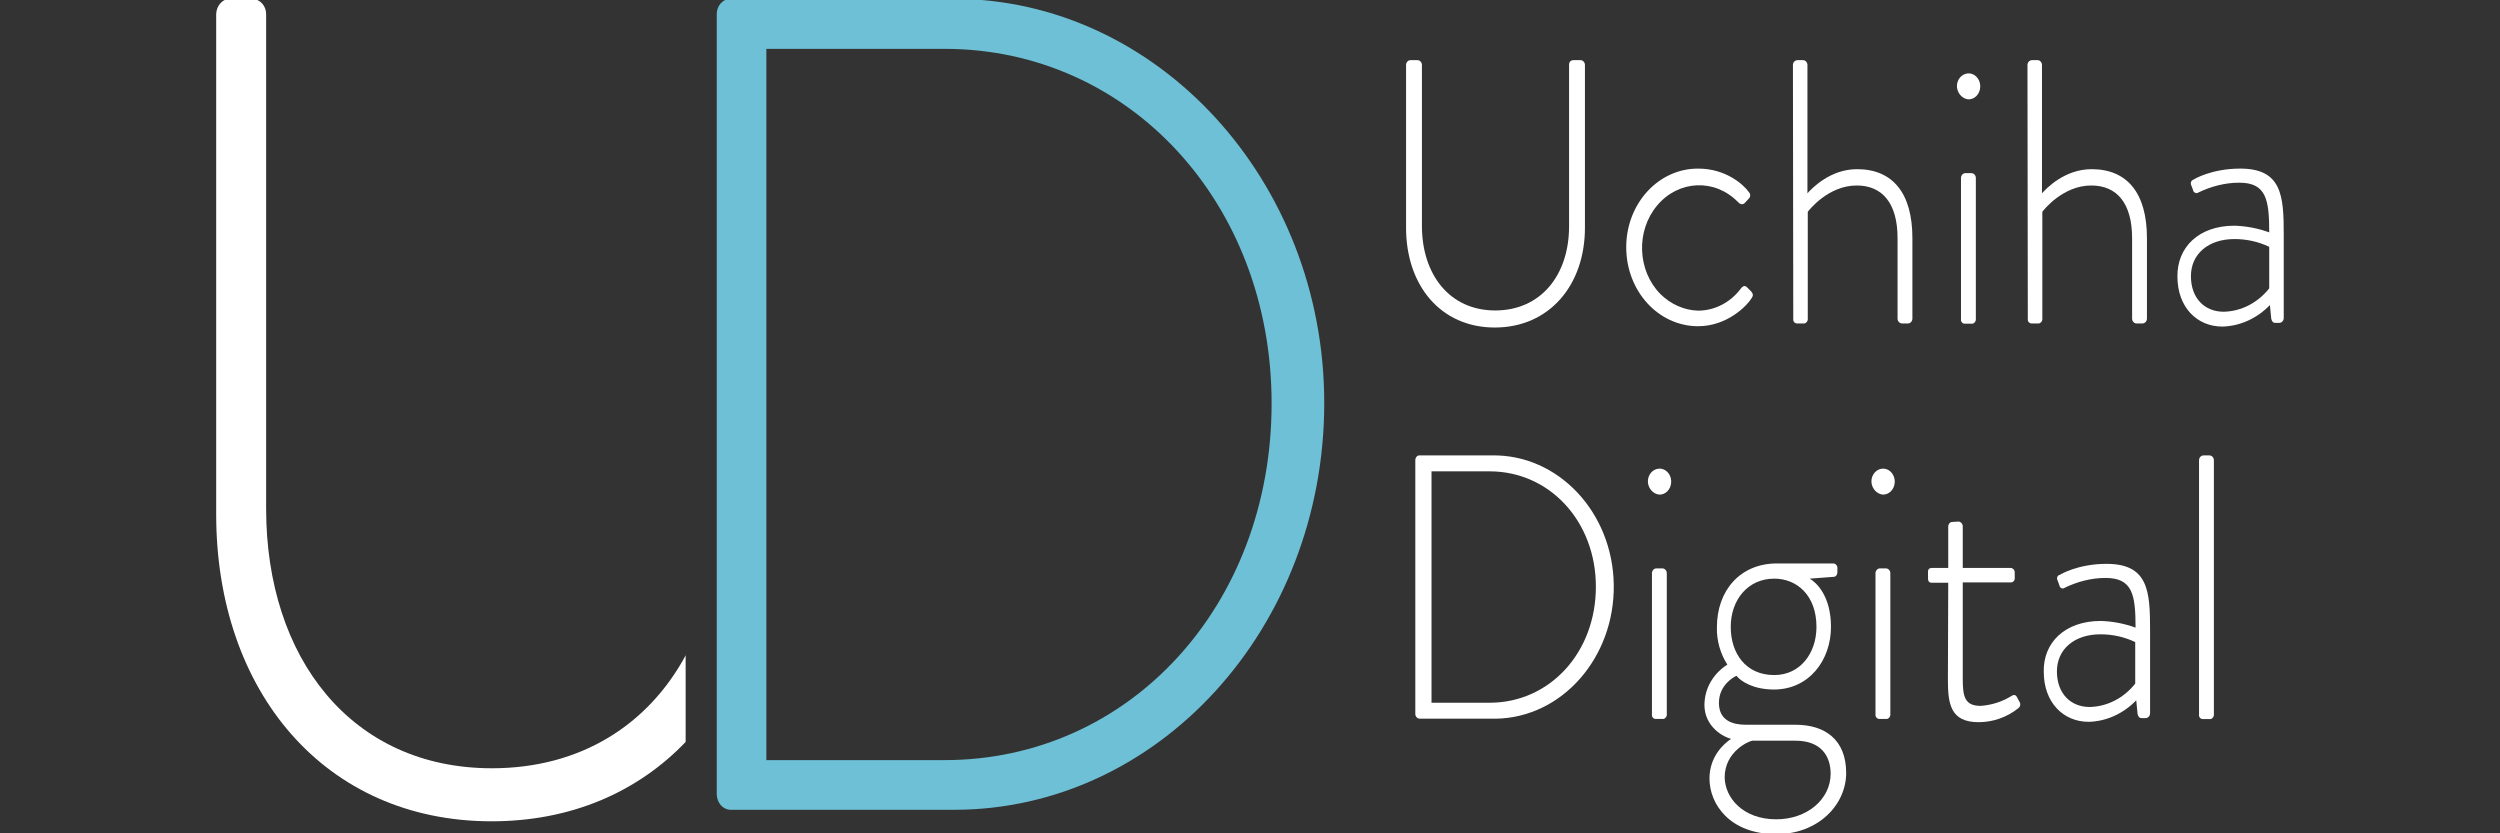 <?xml version="1.0" encoding="UTF-8" standalone="no" ?>
<!DOCTYPE svg PUBLIC "-//W3C//DTD SVG 1.1//EN" "http://www.w3.org/Graphics/SVG/1.1/DTD/svg11.dtd">
<svg xmlns="http://www.w3.org/2000/svg" xmlns:xlink="http://www.w3.org/1999/xlink" version="1.1" width="600" height="200" viewBox="0 200 600 200" xml:space="preserve">
<rect x="0" y="200" width="600" height="200" fill="#333333" stroke="none"/>
<desc>Created with Fabric.js 5.2.4</desc>
<defs>
</defs>
<rect x="0" y="0" width="100%" height="100%" fill="transparent"></rect>
<g transform="matrix(Infinity NaN NaN Infinity 0 0)" id="b3867b49-1a83-4913-bdec-48a369751c4b"  >
</g>
<g transform="matrix(1 0 0 1 300 300)" id="88b4fc65-0ab5-4c82-b25f-e70c709b1d52"  >
<rect style="stroke: none; stroke-width: 1; stroke-dasharray: none; stroke-linecap: butt; stroke-dashoffset: 0; stroke-linejoin: miter; stroke-miterlimit: 4; fill: rgb(255,255,255); fill-rule: nonzero; opacity: 1; visibility: hidden;" vector-effect="non-scaling-stroke"  x="-300" y="-300" rx="0" ry="0" width="600" height="600" />
</g>
<g transform="matrix(0 0 0 0 31.67 71.1)"  >
<g style=""   >
</g>
</g>
<g transform="matrix(0 0 0 0 31.67 71.1)"  >
<g style=""   >
</g>
</g>
<g transform="matrix(0.81 0 0 0.89 108.26 298.41)"  >
<path style="stroke: none; stroke-width: 1; stroke-dasharray: none; stroke-linecap: butt; stroke-dashoffset: 0; stroke-linejoin: miter; stroke-miterlimit: 4; fill: rgb(255,255,255); fill-rule: nonzero; opacity: 1;" vector-effect="non-scaling-stroke"  transform=" translate(-176.3, -111.3)" d="M 245.9 177.3 C 234.8 196.1 214.8 207.9 188.4 207.9 C 146.8 207.9 121.5 178.2 121.5 137.9 L 121.5 4.5 C 121.5 2.3 119.7 0.5 117.4 0.4 L 110.8 0.4 C 108.6 0.4 106.8 2.2 106.7 4.5 L 106.7 139.4 C 106.7 187.2 138.9 222.2 188.3 222.2 C 211.9 222.2 231.6 214.3 245.8 200.8 L 245.8 177.3 z" stroke-linecap="round" />
</g>
<g transform="matrix(0.81 0 0 0.89 244.92 297.03)"  >
<path style="stroke: none; stroke-width: 1; stroke-dasharray: none; stroke-linecap: butt; stroke-dashoffset: 0; stroke-linejoin: miter; stroke-miterlimit: 4; fill: rgb(109,192,213); fill-rule: nonzero; opacity: 1;" vector-effect="non-scaling-stroke"  transform=" translate(-346.3, -109.75)" d="M 256.3 4.5 C 256.3 2.4 257.9 0.6 260.1 0.4 L 326.3 0.4 C 386.9 0.4 436.3 49.5 436.3 109.4 C 436.3 170 387.2 219.1 326.6 219.1 C 326.5 219.1 326.4 219.1 326.3 219.1 L 260.1 219.1 C 258 218.9 256.4 217.2 256.3 215 L 256.3 4.5 z M 323.8 205.7 C 378.5 205.7 420.7 164.1 420.7 109.5 C 420.7 55.5 378.5 13.9 323.8 13.9 L 271 13.9 L 271 205.7 L 323.8 205.7 z" stroke-linecap="round" />
</g>
<g transform="matrix(0.81 0 0 0.89 358.92 246.52)"  >
<path style="stroke: none; stroke-width: 1; stroke-dasharray: none; stroke-linecap: butt; stroke-dashoffset: 0; stroke-linejoin: miter; stroke-miterlimit: 4; fill: rgb(255,255,255); fill-rule: nonzero; opacity: 1;" vector-effect="non-scaling-stroke"  transform=" translate(-26.5, -332.05)" d="M 0 297.3 C 0 296.6 0.6 296 1.3 296 L 3.4 296 C 4.1 296 4.7 296.6 4.7 297.3 L 4.7 340.7 C 4.7 353.8 12.9 363.5 26.4 363.5 C 39.9 363.5 48.3 354 48.3 340.8 L 48.3 297.3 C 48.3 296.5 48.7 296 49.7 296 L 51.7 296 C 52.4 296 53 296.6 53 297.3 L 53 341.2 C 53 356.7 42.4 368.1 26.3 368.1 C 10.2 368.1 0 356.7 0 341.2 L 0 297.3 z" stroke-linecap="round" />
</g>
<g transform="matrix(0.81 0 0 0.89 405.49 259.38)"  >
<path style="stroke: none; stroke-width: 1; stroke-dasharray: none; stroke-linecap: butt; stroke-dashoffset: 0; stroke-linejoin: miter; stroke-miterlimit: 4; fill: rgb(255,255,255); fill-rule: nonzero; opacity: 1;" vector-effect="non-scaling-stroke"  transform=" translate(-84.56, -346.75)" d="M 87.2 325.5 C 95.1 325.5 100.4 329.6 102.2 331.9 C 102.7 332.4 102.6 333.2 102.1 333.6 C 102.1 333.6 102 333.7 102 333.7 L 101 334.7 C 100.3 335.4 99.5 335.1 98.9 334.5 C 92 328.1 81.3 328.6 75 335.4 C 68.6 342.3 69.1 353 75.9 359.3 C 79 362.1 83 363.7 87.1 363.8 C 92 363.8 96.7 361.6 99.8 357.8 C 100.5 357 101.1 357 101.7 357.6 L 102.8 358.6 C 103.3 359.1 103.5 359.6 103.1 360.2 C 101.6 362.6 95.6 368 87.1 368 C 75.3 368 65.8 358.5 65.8 346.7 C 65.8 334.9 75.4 325.4 87.2 325.5 L 87.2 325.5 z" stroke-linecap="round" />
</g>
<g transform="matrix(0.81 0 0 0.89 444.64 246.03)"  >
<path style="stroke: none; stroke-width: 1; stroke-dasharray: none; stroke-linecap: butt; stroke-dashoffset: 0; stroke-linejoin: miter; stroke-miterlimit: 4; fill: rgb(255,255,255); fill-rule: nonzero; opacity: 1;" vector-effect="non-scaling-stroke"  transform=" translate(-133.3, -331.5)" d="M 115.6 297.3 C 115.6 296.5 116.3 296 117 296 C 117 296 117 296 117 296 L 118.6 296 C 119.3 296 119.9 296.6 119.9 297.3 L 119.9 331.9 C 121.2 330.6 126.6 325.4 134.6 325.4 C 145.2 325.4 151 331.9 151 344 L 151 365.7 C 151 366.4 150.4 367 149.7 367 L 147.9 367 C 147.2 367 146.6 366.4 146.6 365.7 L 146.6 344 C 146.6 334.7 142.2 329.8 134.5 329.8 C 126.1 329.8 120.4 336.4 120 336.9 L 120 365.7 C 120.1 366.3 119.6 366.9 119 367 C 118.9 367 118.8 367 118.7 367 L 116.8 367 C 116.1 367 115.6 366.4 115.7 365.8 C 115.7 365.8 115.7 365.7 115.7 365.7 L 115.6 297.3 z" stroke-linecap="round" />
</g>
<g transform="matrix(0.81 0 0 0.89 472.46 247.65)"  >
<path style="stroke: none; stroke-width: 1; stroke-dasharray: none; stroke-linecap: butt; stroke-dashoffset: 0; stroke-linejoin: miter; stroke-miterlimit: 4; fill: rgb(255,255,255); fill-rule: nonzero; opacity: 1;" vector-effect="non-scaling-stroke"  transform=" translate(-168.05, -333.35)" d="M 164.6 303.2 C 164.5 301.3 166 299.7 167.9 299.6 C 169.8 299.5 171.4 301 171.5 302.9 C 171.5 303 171.5 303.1 171.5 303.3 C 171.4 305.2 169.8 306.7 167.9 306.6 C 166.1 306.4 164.7 304.9 164.6 303.2 z M 165.8 327.8 C 165.8 327.1 166.4 326.5 167.1 326.5 L 168.9 326.5 C 169.6 326.5 170.2 327.1 170.2 327.8 L 170.2 365.8 C 170.3 366.4 169.8 367 169.2 367.1 C 169.1 367.1 169 367.1 168.9 367.1 L 166.9 367.1 C 166.2 367.1 165.7 366.5 165.8 365.9 C 165.8 365.9 165.8 365.8 165.8 365.8 L 165.8 327.8 z" stroke-linecap="round" />
</g>
<g transform="matrix(0.81 0 0 0.89 500.93 246.03)"  >
<path style="stroke: none; stroke-width: 1; stroke-dasharray: none; stroke-linecap: butt; stroke-dashoffset: 0; stroke-linejoin: miter; stroke-miterlimit: 4; fill: rgb(255,255,255); fill-rule: nonzero; opacity: 1;" vector-effect="non-scaling-stroke"  transform=" translate(-203.4, -331.5)" d="M 185.7 297.3 C 185.7 296.5 186.4 296 187.1 296 C 187.1 296 187.1 296 187.1 296 L 188.7 296 C 189.4 296 190 296.6 190 297.3 L 190 331.9 C 191.3 330.6 196.7 325.4 204.7 325.4 C 215.3 325.4 221.1 331.9 221.1 344 L 221.1 365.7 C 221.1 366.4 220.5 367 219.8 367 L 218 367 C 217.3 367 216.7 366.4 216.7 365.7 L 216.7 344 C 216.7 334.7 212.3 329.8 204.6 329.8 C 196.2 329.8 190.5 336.4 190.1 336.9 L 190.1 365.7 C 190.2 366.3 189.7 366.9 189.1 367 C 189 367 188.9 367 188.8 367 L 186.9 367 C 186.2 367 185.7 366.4 185.8 365.8 C 185.8 365.8 185.8 365.7 185.8 365.7 L 185.7 297.3 z" stroke-linecap="round" />
</g>
<g transform="matrix(0.81 0 0 0.89 535.34 259.42)"  >
<path style="stroke: none; stroke-width: 1; stroke-dasharray: none; stroke-linecap: butt; stroke-dashoffset: 0; stroke-linejoin: miter; stroke-miterlimit: 4; fill: rgb(255,255,255); fill-rule: nonzero; opacity: 1;" vector-effect="non-scaling-stroke"  transform=" translate(-248.65, -346.8)" d="M 249.8 340.9 C 253.3 341 256.8 341.6 260.1 342.7 C 260.1 333.8 259.2 329.3 251.2 329.3 C 247 329.3 242.8 330.3 239 332 C 238.5 332.3 237.8 332 237.6 331.5 C 237.5 331.4 237.5 331.3 237.5 331.2 L 237 330 C 236.7 329.5 236.9 328.8 237.4 328.6 C 237.5 328.6 237.5 328.5 237.6 328.5 C 237.9 328.3 243.1 325.5 251.5 325.5 C 263.9 325.5 264.4 332.9 264.4 343.3 L 264.4 365.8 C 264.4 366.5 263.8 367.1 263.1 367.1 L 261.9 367.1 C 261.2 367.1 260.9 366.7 260.7 366 L 260.3 362.3 C 256.5 365.9 251.4 368 246.2 368.1 C 238.7 368.1 232.9 362.9 232.9 354.6 C 232.8 346.8 239.1 340.9 249.8 340.9 z M 246.6 364.1 C 251.8 364 256.7 361.7 260.1 357.8 L 260.1 346.6 C 256.9 345.2 253.4 344.5 249.8 344.5 C 242.1 344.5 236.9 348.5 236.9 354.5 C 236.9 360.5 241 364.1 246.6 364.1 z" stroke-linecap="round" />
</g>
<g transform="matrix(0.81 0 0 0.89 363.49 340.89)"  >
<path style="stroke: none; stroke-width: 1; stroke-dasharray: none; stroke-linecap: butt; stroke-dashoffset: 0; stroke-linejoin: miter; stroke-miterlimit: 4; fill: rgb(255,255,255); fill-rule: nonzero; opacity: 1;" vector-effect="non-scaling-stroke"  transform=" translate(-333.8, -331.5)" d="M 304.4 297.3 C 304.4 296.6 304.9 296 305.6 296 L 327.1 296 C 346.7 295.7 362.9 311.3 363.2 330.9 C 363.5 350.5 347.9 366.7 328.3 367 C 327.9 367 327.5 367 327.1 367 L 305.6 367 C 304.9 366.9 304.4 366.4 304.4 365.7 L 304.4 297.3 z M 326.4 362.7 C 344.2 362.7 357.9 349.2 357.9 331.4 C 357.9 313.8 344.2 300.3 326.4 300.3 L 309.2 300.3 L 309.2 362.7 L 326.4 362.7 z" stroke-linecap="round" />
</g>
<g transform="matrix(0.81 0 0 0.89 398.29 342.51)"  >
<path style="stroke: none; stroke-width: 1; stroke-dasharray: none; stroke-linecap: butt; stroke-dashoffset: 0; stroke-linejoin: miter; stroke-miterlimit: 4; fill: rgb(255,255,255); fill-rule: nonzero; opacity: 1;" vector-effect="non-scaling-stroke"  transform=" translate(-377.35, -333.35)" d="M 373.9 303.2 C 373.8 301.3 375.3 299.7 377.2 299.6 C 379.1 299.5 380.7 301 380.8 302.9 C 380.8 303 380.8 303.1 380.8 303.3 C 380.7 305.2 379.1 306.7 377.2 306.6 C 375.4 306.4 374 304.9 373.9 303.2 z M 375.1 327.8 C 375.1 327.1 375.7 326.5 376.4 326.5 L 378.2 326.5 C 378.9 326.5 379.5 327.1 379.5 327.8 L 379.5 365.8 C 379.6 366.4 379.1 367 378.5 367.1 C 378.4 367.1 378.3 367.1 378.2 367.1 L 376.2 367.1 C 375.5 367.1 375 366.5 375.1 365.9 C 375.1 365.9 375.1 365.8 375.1 365.8 L 375.1 327.8 z" stroke-linecap="round" />
</g>
<g transform="matrix(0.81 0 0 0.89 426.07 367.71)"  >
<path style="stroke: none; stroke-width: 1; stroke-dasharray: none; stroke-linecap: butt; stroke-dashoffset: 0; stroke-linejoin: miter; stroke-miterlimit: 4; fill: rgb(255,255,255); fill-rule: nonzero; opacity: 1;" vector-effect="non-scaling-stroke"  transform=" translate(-411.8, -361.9)" d="M 397.6 352.7 C 395.5 349.7 394.4 346.2 394.5 342.6 C 394.5 332.8 401.3 325.4 412.3 325.4 L 428.9 325.4 C 429.6 325.4 430.2 325.9 430.2 326.6 C 430.2 326.6 430.2 326.7 430.2 326.7 L 430.2 327.8 C 430.2 328.4 429.8 328.9 429.3 329 L 422 329.5 C 423.9 330.5 428.3 334.1 428.3 342.5 C 428.3 351.5 421.8 359.4 411.4 359.4 C 405.3 359.4 401.6 357.2 400.3 355.7 C 399.5 356 395.1 358.2 395.1 363 C 395.1 367.8 399.2 368.9 403.1 368.9 L 417.8 368.9 C 426.5 368.9 432.8 372.9 432.8 381.9 C 432.8 390.5 424.5 398.4 412.1 398.4 C 398.3 398.4 392.3 390.3 392.3 383.4 C 392.3 377.4 396.6 374 398.7 372.7 C 396.7 372.3 390.8 369.6 390.8 363.5 C 390.9 356.8 396.4 353.3 397.6 352.7 z M 412.1 394.4 C 421.2 394.4 428.2 389 428.2 382.1 C 428.2 377.4 425.4 373.2 417.8 373.2 L 405 373.2 C 404 373.3 396.8 376.1 396.8 383.1 C 396.9 388.6 402.2 394.4 412.1 394.4 z M 424 342.5 C 424 334 418.2 329.5 411.5 329.5 C 403.7 329.5 398.6 335.2 398.6 342.5 C 398.6 349.6 403 355.5 411.5 355.5 C 419.1 355.5 424 349.7 424 342.5 z" stroke-linecap="round" />
</g>
<g transform="matrix(0.81 0 0 0.89 451.94 342.51)"  >
<path style="stroke: none; stroke-width: 1; stroke-dasharray: none; stroke-linecap: butt; stroke-dashoffset: 0; stroke-linejoin: miter; stroke-miterlimit: 4; fill: rgb(255,255,255); fill-rule: nonzero; opacity: 1;" vector-effect="non-scaling-stroke"  transform=" translate(-444.15, -333.35)" d="M 440.7 303.2 C 440.6 301.3 442.1 299.7 444 299.6 C 445.9 299.5 447.5 301 447.6 302.9 C 447.6 303 447.6 303.1 447.6 303.3 C 447.5 305.2 445.9 306.7 444 306.6 C 442.2 306.4 440.8 304.9 440.7 303.2 z M 441.9 327.8 C 441.9 327.1 442.5 326.5 443.2 326.5 L 445 326.5 C 445.7 326.5 446.3 327.1 446.3 327.8 L 446.3 365.8 C 446.4 366.4 445.9 367 445.3 367.1 C 445.2 367.1 445.1 367.1 445 367.1 L 443 367.1 C 442.4 367.1 441.8 366.5 441.9 365.9 C 441.9 365.9 441.9 365.8 441.9 365.8 L 441.9 327.8 z" stroke-linecap="round" />
</g>
<g transform="matrix(0.81 0 0 0.89 473.79 349.25)"  >
<path style="stroke: none; stroke-width: 1; stroke-dasharray: none; stroke-linecap: butt; stroke-dashoffset: 0; stroke-linejoin: miter; stroke-miterlimit: 4; fill: rgb(255,255,255); fill-rule: nonzero; opacity: 1;" vector-effect="non-scaling-stroke"  transform=" translate(-471.27, -341.05)" d="M 463.6 330.5 L 458.8 330.5 C 457.8 330.5 457.6 330 457.6 329.2 L 457.6 327.5 C 457.6 326.8 458.1 326.5 458.8 326.5 L 463.6 326.5 L 463.6 315.4 C 463.6 314.7 464.1 314.1 464.8 314.1 C 464.8 314.1 464.9 314.1 464.9 314.1 L 466.6 314 C 467.3 314 467.9 314.6 467.9 315.3 L 467.9 326.5 L 482 326.5 C 482.7 326.5 483.3 327 483.3 327.7 C 483.3 327.7 483.3 327.8 483.3 327.8 L 483.3 329.1 C 483.4 329.8 482.9 330.4 482.2 330.4 C 482.1 330.4 482.1 330.4 482 330.4 L 467.9 330.4 L 467.9 356.3 C 467.9 361.1 468.4 363.7 473.2 363.7 C 476.4 363.5 479.6 362.6 482.4 361 C 483.3 360.5 483.7 360.9 484 361.4 L 484.7 362.6 C 485.1 363.1 485 363.8 484.5 364.2 C 484.5 364.2 484.4 364.3 484.4 364.3 C 481 366.8 476.8 368.1 472.6 368.1 C 464.2 368.1 463.5 363.1 463.5 356.6 L 463.6 330.5 z" stroke-linecap="round" />
</g>
<g transform="matrix(0.81 0 0 0.89 503.26 354.28)"  >
<path style="stroke: none; stroke-width: 1; stroke-dasharray: none; stroke-linecap: butt; stroke-dashoffset: 0; stroke-linejoin: miter; stroke-miterlimit: 4; fill: rgb(255,255,255); fill-rule: nonzero; opacity: 1;" vector-effect="non-scaling-stroke"  transform=" translate(-507.95, -346.8)" d="M 509.1 340.9 C 512.6 341 516.1 341.6 519.4 342.7 C 519.4 333.8 518.5 329.3 510.5 329.3 C 506.3 329.3 502.1 330.3 498.3 332 C 497.8 332.3 497.1 332.1 496.9 331.5 C 496.8 331.4 496.8 331.3 496.8 331.2 L 496.3 330 C 496 329.5 496.1 328.9 496.6 328.6 C 496.7 328.5 496.8 328.5 496.9 328.5 C 497.2 328.3 502.4 325.5 510.8 325.5 C 523.2 325.5 523.7 332.9 523.7 343.3 L 523.7 365.8 C 523.7 366.5 523.1 367.1 522.4 367.1 L 521.2 367.1 C 520.5 367.1 520.2 366.7 520 366 L 519.6 362.3 C 515.8 365.9 510.7 368 505.5 368.1 C 498 368.1 492.2 362.9 492.2 354.6 C 492 346.8 498.4 340.9 509.1 340.9 z M 505.8 364.1 C 511 364 515.9 361.7 519.3 357.8 L 519.3 346.6 C 516.1 345.2 512.6 344.5 509 344.5 C 501.3 344.5 496.1 348.5 496.1 354.5 C 496.1 360.5 500.2 364.1 505.8 364.1 z" stroke-linecap="round" />
</g>
<g transform="matrix(0.81 0 0 0.89 529.55 340.94)"  >
<path style="stroke: none; stroke-width: 1; stroke-dasharray: none; stroke-linecap: butt; stroke-dashoffset: 0; stroke-linejoin: miter; stroke-miterlimit: 4; fill: rgb(255,255,255); fill-rule: nonzero; opacity: 1;" vector-effect="non-scaling-stroke"  transform=" translate(-540.8, -331.55)" d="M 538.6 297.3 C 538.6 296.6 539.2 296 539.9 296 L 541.7 296 C 542.4 296 543 296.6 543 297.3 L 543 365.8 C 543.1 366.4 542.6 367 542 367.1 C 541.9 367.1 541.8 367.1 541.7 367.1 L 539.7 367.1 C 539 367.1 538.5 366.5 538.6 365.9 C 538.6 365.9 538.6 365.8 538.6 365.8 L 538.6 297.3 z" stroke-linecap="round" />
</g>
</svg>